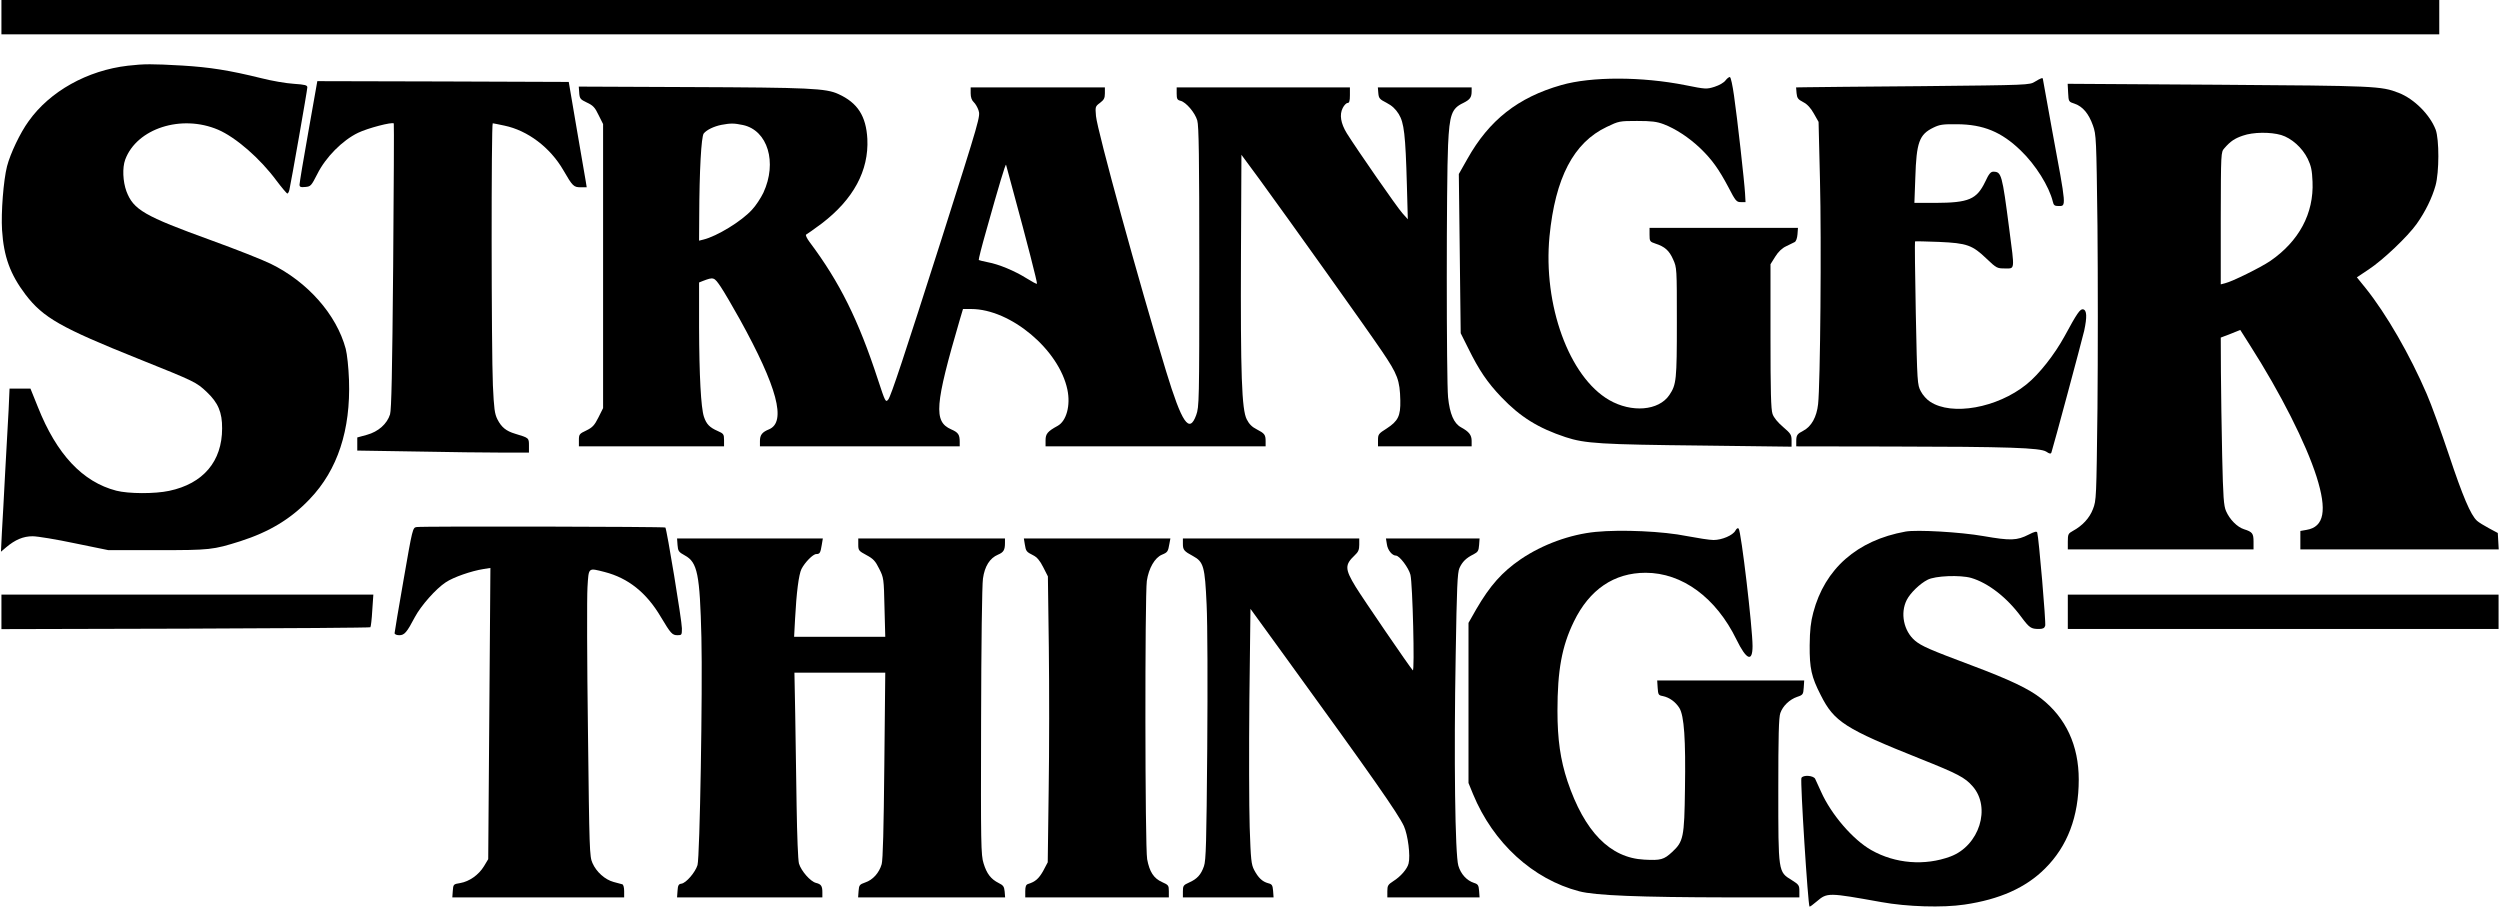 <?xml version="1.0" encoding="UTF-8" standalone="yes"?>
<svg version="1.0" xmlns="http://www.w3.org/2000/svg" width="1200pt" height="436pt" viewBox="0 0 1600 582" preserveAspectRatio="xMidYMid meet">
  <g transform="translate(0,582) scale(0.1,-0.1)" fill="#000000" stroke="none">
    <path d="M0 5710 l0 -110 7810 0 7810 0 0 110 0 110 -7810 0 -7810 0 0 -110z"/>
    <path d="M810 5399 c-259 -30 -500 -164 -636 -356 -54 -74 -117 -207 -138
-288 -23 -90 -39 -297 -32 -409 11 -171 52 -283 150 -413 114 -149 227 -213
726 -413 364 -146 369 -149 436 -212 72 -68 99 -130 98 -233 0 -211 -121 -354
-339 -400 -93 -20 -261 -19 -339 1 -216 56 -382 233 -502 535 l-48 119 -67 0
-67 0 -6 -137 c-4 -76 -14 -255 -22 -398 -7 -143 -17 -316 -21 -385 l-6 -125
33 28 c58 49 110 71 170 71 30 0 152 -20 270 -45 l215 -44 315 0 c339 0 355 2
530 57 187 60 326 144 446 271 178 186 262 442 251 762 -3 82 -12 165 -21 200
-59 220 -245 430 -481 545 -55 27 -226 94 -380 150 -431 156 -499 196 -544
314 -23 63 -27 151 -8 203 74 200 360 292 595 192 114 -49 269 -184 374 -326
34 -45 66 -83 70 -83 4 0 10 10 13 23 11 48 115 640 115 657 0 14 -13 18 -87
23 -49 3 -142 19 -208 36 -207 51 -329 70 -507 81 -196 11 -242 11 -348 -1z"/>
    <path d="M11047 5305 c-10 -14 -39 -31 -70 -41 -51 -16 -57 -16 -186 10 -281
56 -604 56 -796 1 -278 -79 -463 -225 -602 -473 l-55 -97 6 -510 6 -510 50
-100 c67 -136 121 -216 210 -309 122 -128 237 -199 412 -257 125 -41 223 -47
886 -54 l562 -7 0 40 c0 36 -5 44 -54 86 -34 29 -60 60 -68 84 -10 29 -13 141
-13 498 l0 461 30 48 c20 32 44 55 70 67 22 11 47 23 55 27 9 5 16 25 18 50
l3 41 -475 0 -476 0 0 -44 c0 -42 2 -45 38 -57 59 -19 88 -44 113 -101 24 -53
24 -56 24 -403 0 -370 -3 -399 -48 -466 -68 -101 -242 -115 -386 -32 -257 149
-424 610 -382 1049 37 375 154 600 367 701 77 37 82 38 194 38 92 0 126 -4
171 -21 76 -29 161 -85 232 -152 76 -73 120 -134 182 -251 46 -89 52 -96 80
-96 l30 0 -3 55 c-4 73 -50 486 -71 629 -9 63 -20 116 -26 117 -5 2 -18 -8
-28 -21z"/>
    <path d="M13030 5297 c-35 -22 -40 -22 -720 -29 -377 -3 -713 -6 -748 -7 l-63
-1 3 -37 c3 -31 9 -40 42 -57 27 -14 49 -38 69 -74 l30 -53 9 -372 c10 -390 2
-1309 -12 -1436 -9 -83 -43 -144 -95 -171 -39 -20 -45 -28 -45 -67 l0 -33 608
-1 c751 -1 956 -8 994 -33 22 -15 29 -15 33 -5 12 35 194 712 210 780 19 89
17 132 -7 137 -19 4 -39 -25 -118 -171 -65 -119 -164 -245 -245 -310 -187
-151 -478 -203 -617 -111 -21 13 -48 43 -60 67 -22 41 -23 54 -32 500 -5 252
-7 459 -5 460 2 2 72 0 154 -3 180 -8 213 -20 306 -109 62 -59 66 -61 116 -61
65 0 63 -17 28 251 -46 354 -50 368 -102 369 -17 0 -29 -14 -52 -64 -55 -114
-105 -135 -320 -136 l-134 0 6 163 c7 225 25 275 115 319 41 20 61 23 152 22
169 -1 285 -49 408 -168 96 -92 182 -230 206 -328 5 -23 12 -28 35 -28 52 0
54 -18 -40 488 -32 177 -59 324 -59 327 0 9 -14 4 -50 -18z"/>
    <path d="M1967 4978 c-32 -178 -57 -331 -57 -341 0 -15 7 -18 37 -15 35 3 38
7 77 83 53 107 161 216 261 264 62 30 219 71 229 60 2 -2 0 -413 -4 -914 -6
-678 -11 -920 -20 -950 -19 -61 -75 -111 -148 -131 l-62 -17 0 -42 0 -42 377
-6 c207 -4 454 -7 550 -7 l173 0 0 45 c0 50 0 49 -89 76 -57 17 -87 41 -113
92 -18 36 -22 68 -29 217 -10 227 -11 1680 -1 1680 4 0 37 -7 75 -15 149 -31
293 -140 377 -285 60 -104 67 -110 112 -110 l38 0 -6 38 c-3 20 -29 172 -58
337 l-51 300 -805 3 -806 2 -57 -322z"/>
    <path d="M13242 5226 c3 -58 3 -58 43 -71 51 -18 89 -63 116 -139 21 -59 22
-80 29 -642 3 -320 3 -847 0 -1170 -7 -576 -7 -590 -29 -646 -22 -58 -68 -107
-129 -140 -29 -16 -32 -21 -32 -68 l0 -50 595 0 595 0 0 49 c0 53 -7 63 -61
80 -44 14 -92 63 -115 116 -15 34 -19 87 -25 355 -4 173 -7 414 -8 536 l-1
221 63 24 62 25 64 -101 c194 -304 357 -626 425 -840 68 -215 49 -321 -64
-340 l-40 -7 0 -59 0 -59 636 0 635 0 -3 53 -3 52 -56 30 c-32 17 -66 38 -77
48 -41 37 -92 158 -180 422 -50 149 -113 324 -142 390 -108 251 -259 513 -392
679 l-56 69 75 50 c94 62 251 212 308 292 56 79 99 167 121 246 24 86 24 295
1 358 -37 96 -137 197 -237 236 -113 44 -148 45 -1158 52 l-963 6 3 -57z
m1365 -271 c66 -20 135 -81 170 -152 22 -46 28 -74 31 -147 9 -204 -87 -382
-272 -509 -61 -41 -242 -131 -289 -142 l-27 -7 0 423 c1 423 1 424 23 449 39
45 66 63 119 81 65 23 176 24 245 4z"/>
    <path d="M3702 5225 c3 -37 7 -42 49 -62 39 -18 52 -31 75 -80 l29 -58 0 -910
0 -910 -30 -60 c-25 -50 -38 -64 -77 -83 -45 -21 -48 -25 -48 -62 l0 -40 465
0 465 0 0 40 c0 38 -3 42 -42 59 -50 22 -71 43 -87 91 -19 57 -30 265 -31 573
l0 287 25 10 c69 26 71 25 114 -38 22 -33 77 -127 122 -208 240 -434 300 -658
187 -705 -44 -18 -58 -36 -58 -75 l0 -34 640 0 640 0 0 29 c0 46 -9 60 -55 80
-113 50 -105 154 56 704 l20 67 52 0 c253 0 564 -261 617 -517 21 -101 -6
-201 -63 -232 -64 -35 -77 -51 -77 -92 l0 -39 705 0 705 0 0 33 c0 42 -7 50
-57 76 -30 15 -49 34 -64 64 -32 62 -40 287 -37 1054 l3 641 115 -156 c194
-266 689 -960 785 -1102 101 -149 115 -186 118 -316 2 -99 -14 -132 -88 -180
-51 -32 -55 -37 -55 -74 l0 -40 300 0 300 0 0 35 c0 38 -17 59 -68 87 -46 25
-72 86 -83 192 -11 112 -11 1389 0 1617 9 195 23 234 97 269 44 22 54 36 54
76 l0 24 -301 0 -300 0 3 -37 c3 -33 8 -39 53 -62 35 -18 58 -40 78 -72 34
-56 43 -130 52 -454 l6 -220 -34 38 c-34 37 -291 408 -357 513 -39 64 -48 119
-26 162 9 18 23 32 31 32 11 0 15 13 15 50 l0 50 -555 0 -555 0 0 -40 c0 -34
4 -41 25 -46 35 -9 92 -75 107 -126 10 -34 13 -231 13 -938 0 -868 -1 -897
-20 -950 -44 -121 -91 -52 -193 282 -174 570 -440 1539 -449 1634 -5 60 -5 62
26 85 25 19 31 30 31 61 l0 38 -430 0 -430 0 0 -38 c0 -26 7 -45 20 -57 10 -9
24 -33 30 -51 13 -39 12 -43 -236 -824 -240 -752 -325 -1009 -342 -1030 -17
-20 -19 -16 -66 127 -125 383 -246 626 -438 882 -18 24 -28 46 -22 48 5 2 50
34 100 71 203 155 302 339 292 542 -8 146 -62 231 -185 287 -80 37 -180 42
-966 45 l-698 3 3 -40z m1049 -206 c159 -34 221 -240 131 -434 -17 -35 -49
-84 -73 -109 -67 -74 -225 -170 -311 -191 l-28 -7 1 158 c1 286 13 510 29 529
19 23 64 45 113 55 60 11 80 11 138 -1z m1733 -429 c85 -312 155 -584 151
-588 -2 -3 -32 13 -67 35 -75 47 -177 90 -249 103 -29 6 -54 12 -57 14 -2 3
19 87 48 188 82 293 124 432 127 422 1 -5 23 -83 47 -174z"/>
    <path d="M2660 2443 c-25 -4 -26 -8 -83 -336 -32 -183 -58 -338 -58 -344 1 -8
14 -13 30 -13 33 0 48 17 100 116 39 73 134 181 198 223 49 33 165 73 242 85
l44 7 -7 -933 -7 -933 -27 -45 c-34 -56 -94 -98 -152 -108 -44 -7 -45 -8 -48
-50 l-3 -42 550 0 551 0 0 40 c0 24 -5 42 -12 44 -7 2 -32 9 -56 15 -55 15
-110 64 -135 121 -19 42 -20 81 -29 849 -6 443 -7 856 -3 918 8 130 3 125 110
98 151 -39 268 -132 360 -288 64 -107 73 -117 107 -117 27 0 28 2 28 44 0 47
-97 637 -106 646 -7 6 -1557 9 -1594 3z"/>
    <path d="M11110 2420 c-16 -30 -86 -60 -140 -60 -25 0 -101 12 -170 25 -152
31 -420 43 -585 27 -163 -16 -340 -80 -480 -175 -120 -82 -197 -169 -285 -320
l-50 -88 0 -513 0 -513 29 -71 c129 -313 384 -546 681 -623 102 -27 386 -38
958 -39 l452 0 0 40 c0 37 -3 42 -49 71 -87 53 -86 48 -86 579 0 343 3 464 13
491 16 46 59 87 108 104 37 12 39 16 42 59 l3 46 -471 0 -471 0 3 -47 c3 -44
5 -48 33 -53 43 -9 81 -37 106 -76 31 -50 41 -202 36 -519 -4 -311 -10 -337
-82 -404 -53 -49 -73 -55 -179 -49 -219 11 -383 179 -492 503 -45 136 -64 267
-64 450 0 260 28 414 105 572 100 206 258 313 460 313 234 0 451 -159 582
-428 64 -131 103 -147 103 -42 0 117 -73 737 -89 753 -6 6 -13 1 -21 -13z"/>
    <path d="M12200 2414 c-310 -56 -517 -238 -591 -519 -16 -60 -22 -112 -23
-210 -1 -147 11 -202 71 -319 86 -171 155 -215 638 -408 241 -96 286 -120 335
-176 120 -136 43 -381 -142 -450 -164 -61 -354 -46 -507 41 -117 66 -257 228
-322 374 -17 37 -34 75 -38 83 -12 22 -79 26 -88 5 -8 -23 42 -813 52 -824 2
-2 23 13 46 33 68 58 73 57 414 -4 164 -30 393 -37 533 -16 225 33 393 108
516 231 144 143 216 333 216 570 0 218 -82 395 -240 519 -80 63 -202 121 -450
214 -264 99 -317 122 -359 157 -73 62 -96 177 -53 261 23 45 84 104 133 129
48 26 210 32 280 12 108 -32 228 -124 320 -249 53 -71 63 -78 114 -78 25 0 35
5 40 20 6 17 -41 565 -51 598 -3 9 -17 6 -54 -13 -76 -39 -117 -40 -290 -10
-148 26 -428 42 -500 29z"/>
    <path d="M4332 2328 c3 -39 7 -45 47 -67 81 -44 96 -119 106 -526 8 -335 -10
-1408 -25 -1458 -14 -46 -73 -115 -103 -119 -18 -2 -23 -11 -25 -46 l-3 -42
465 0 466 0 0 33 c0 40 -8 52 -41 60 -36 9 -95 77 -109 124 -6 22 -12 176 -15
368 -3 182 -7 448 -9 593 l-5 262 291 0 291 0 -6 -592 c-4 -409 -9 -606 -17
-635 -16 -56 -57 -101 -105 -117 -37 -13 -40 -17 -43 -55 l-3 -41 471 0 471 0
-3 38 c-3 31 -9 40 -38 54 -50 25 -77 60 -97 126 -17 53 -18 119 -16 907 1
492 6 879 12 918 11 79 44 131 96 153 36 15 45 30 45 75 l0 29 -470 0 -470 0
0 -39 c0 -38 3 -41 53 -68 43 -23 57 -38 81 -87 29 -57 30 -63 34 -247 l5
-189 -292 0 -292 0 6 113 c9 172 24 286 41 321 22 43 74 96 95 96 22 0 27 7
35 58 l7 42 -467 0 -467 0 3 -42z"/>
    <path d="M6557 2333 c7 -45 10 -49 54 -71 24 -12 43 -34 64 -76 l30 -59 6
-456 c3 -251 3 -663 -1 -916 l-6 -460 -29 -55 c-28 -50 -51 -70 -97 -84 -13
-4 -18 -16 -18 -46 l0 -40 460 0 460 0 0 40 c0 37 -3 40 -43 58 -54 24 -81 66
-96 147 -14 75 -15 1690 -2 1783 12 81 51 149 97 168 36 15 39 19 48 72 l6 32
-470 0 -469 0 6 -37z"/>
    <path d="M7570 2335 c0 -38 7 -47 65 -78 68 -37 76 -67 87 -310 6 -121 7 -516
4 -923 -5 -607 -8 -717 -21 -754 -19 -55 -44 -82 -96 -105 -36 -16 -39 -21
-39 -57 l0 -38 291 0 290 0 -3 42 c-3 36 -7 43 -32 49 -37 10 -63 35 -89 84
-19 36 -22 65 -29 275 -4 129 -5 497 -2 817 l7 582 230 -317 c553 -762 715
-994 753 -1075 26 -57 43 -191 30 -240 -8 -34 -51 -84 -98 -113 -34 -22 -38
-29 -38 -64 l0 -40 296 0 295 0 -3 42 c-3 36 -7 43 -33 51 -46 15 -84 56 -100
110 -21 70 -29 692 -17 1352 7 432 11 526 24 555 18 40 43 65 90 88 29 15 33
23 36 60 l3 42 -300 0 -300 0 6 -37 c5 -38 34 -73 58 -73 23 0 82 -79 93 -123
14 -56 28 -625 15 -612 -20 21 -322 463 -366 535 -70 115 -70 141 -6 202 23
21 29 36 29 67 l0 41 -565 0 -565 0 0 -35z"/>
    <path d="M0 1900 l0 -111 1179 3 c649 2 1182 6 1185 9 3 3 9 51 12 107 l7 102
-1191 0 -1192 0 0 -110z"/>
    <path d="M13240 1900 l0 -110 1380 0 1380 0 0 110 0 110 -1380 0 -1380 0 0
-110z"/>
  </g>
</svg>